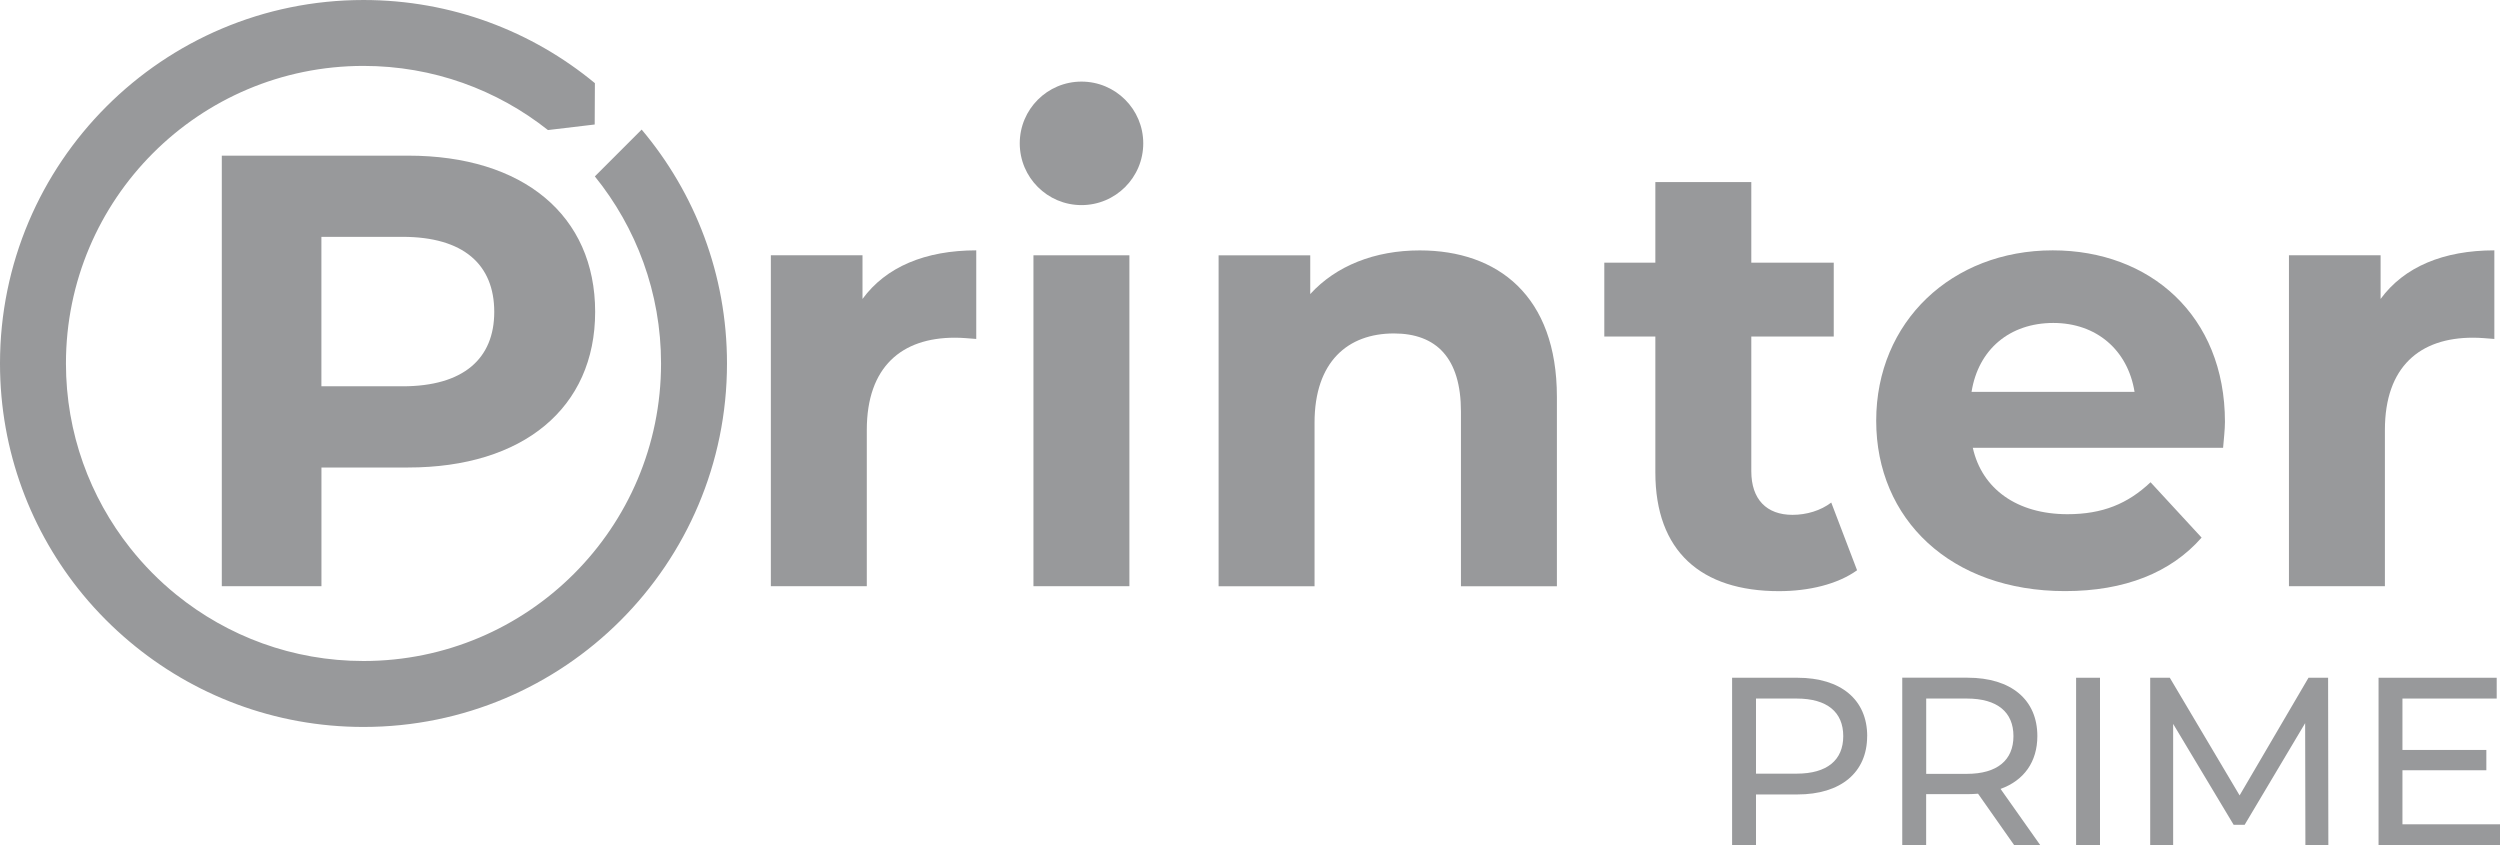 <?xml version="1.0" encoding="UTF-8"?>
<!DOCTYPE svg PUBLIC "-//W3C//DTD SVG 1.1//EN" "http://www.w3.org/Graphics/SVG/1.1/DTD/svg11.dtd">
<!-- Creator: CorelDRAW X5 -->
<svg xmlns="http://www.w3.org/2000/svg" xml:space="preserve" width="50mm" height="16.902mm" style="shape-rendering:geometricPrecision; text-rendering:geometricPrecision; image-rendering:optimizeQuality; fill-rule:evenodd; clip-rule:evenodd"
viewBox="0 0 50 16.902"
 xmlns:xlink="http://www.w3.org/1999/xlink">
 <defs>
  <style type="text/css">
   <![CDATA[
    .fil0 {fill:#98999B;fill-rule:nonzero}
   ]]>
  </style>
 </defs>
 <g id="Warstwa_x0020_1">
  <g id="_258378816">
   <path id="_254943800" class="fil0" d="M11.903 6.238c0,1.919 -1.439,3.112 -3.74,3.112l-1.734 0 0 2.374 -1.993 0 0 -8.611 3.727 0c2.3,0 3.74,1.193 3.74,3.125zm-2.018 0c0,-0.947 -0.615,-1.501 -1.833,-1.501l-1.624 0 0 2.989 1.624 0c1.218,0 1.833,-0.553 1.833,-1.488z"/>
   <path id="_254943368" class="fil0" d="M19.525 5.008l0 1.771c-0.16,-0.012 -0.283,-0.025 -0.43,-0.025 -1.058,0 -1.759,0.578 -1.759,1.845l0 3.125 -1.919 0 0 -6.619 1.833 0 0 0.874c0.468,-0.64 1.255,-0.972 2.276,-0.972z"/>
   <polygon id="_254943512" class="fil0" points="20.669,5.106 22.588,5.106 22.588,11.724 20.669,11.724 "/>
   <path id="_254943968" class="fil0" d="M31.138 7.936l0 3.789 -1.919 0 0 -3.494c0,-1.07 -0.492,-1.562 -1.341,-1.562 -0.922,0 -1.587,0.566 -1.587,1.784l0 3.272 -1.919 0 0 -6.619 1.833 0 0 0.775c0.517,-0.566 1.292,-0.873 2.19,-0.873 1.562,0 2.743,0.91 2.743,2.928z"/>
   <path id="_254943416" class="fil0" d="M37.142 11.405c-0.394,0.283 -0.972,0.418 -1.562,0.418 -1.562,0 -2.473,-0.8 -2.473,-2.374l0 -2.719 -1.021 0 0 -1.477 1.021 0 0 -1.611 1.919 0 0 1.611 1.649 0 0 1.477 -1.649 0 0 2.694c0,0.566 0.308,0.873 0.824,0.873 0.283,0 0.566,-0.086 0.775,-0.246l0.516 1.353z"/>
   <path id="_254944736" class="fil0" d="M44.462 8.956l-5.006 0c0.184,0.824 0.886,1.328 1.894,1.328 0.702,0 1.206,-0.209 1.661,-0.639l1.021 1.107c-0.615,0.701 -1.538,1.07 -2.731,1.07 -2.288,0 -3.777,-1.439 -3.777,-3.407 0,-1.981 1.513,-3.408 3.531,-3.408 1.944,0 3.444,1.304 3.444,3.432 0,0.148 -0.024,0.357 -0.037,0.516zm-5.031 -1.119l3.26 0c-0.135,-0.837 -0.763,-1.378 -1.624,-1.378 -0.873,0 -1.501,0.529 -1.636,1.378z"/>
   <path id="_245291480" class="fil0" d="M49.887 5.008l0 1.771c-0.16,-0.012 -0.283,-0.025 -0.43,-0.025 -1.058,0 -1.759,0.578 -1.759,1.845l0 3.125 -1.919 0 0 -6.619 1.833 0 0 0.874c0.468,-0.64 1.255,-0.972 2.276,-0.972z"/>
   <path id="_258373920" class="fil0" d="M12.833 2.592l-0.936 0.936c0.827,1.022 1.324,2.324 1.324,3.741 0,3.287 -2.664,5.951 -5.951,5.951 -1.418,0 -2.719,-0.497 -3.741,-1.324 -0.343,-0.277 -0.653,-0.592 -0.927,-0.938 -0.802,-1.014 -1.283,-2.295 -1.283,-3.689 0,-3.287 2.664,-5.951 5.951,-5.951 1.394,0 2.675,0.48 3.689,1.283l0.935 -0.111 0.004 -0.827c-1.257,-1.039 -2.87,-1.663 -4.628,-1.663 -4.015,0 -7.27,3.255 -7.27,7.27 0,1.758 0.624,3.37 1.663,4.628 0.281,0.339 0.592,0.652 0.929,0.935 1.264,1.064 2.896,1.706 4.678,1.706 4.015,0 7.27,-3.255 7.27,-7.27 0,-1.782 -0.642,-3.413 -1.707,-4.678z"/>
   <path id="_258373680" class="fil0" d="M22.865 2.867c0,0.682 -0.553,1.235 -1.235,1.235 -0.682,0 -1.235,-0.553 -1.235,-1.235 0,-0.682 0.553,-1.235 1.235,-1.235 0.682,0 1.235,0.553 1.235,1.235z"/>
   <path id="_258373944" class="fil0" d="M37.343 14.722c0,0.727 -0.526,1.167 -1.396,1.167l-0.827 0 0 1.013 -0.478 0 0 -3.347 1.306 0c0.87,0 1.396,0.439 1.396,1.167zm-0.478 0c0,-0.478 -0.32,-0.751 -0.932,-0.751l-0.813 0 0 1.502 0.813 0c0.612,0 0.932,-0.273 0.932,-0.751z"/>
   <path id="_258374208" class="fil0" d="M40.283 16.902l-0.722 -1.028c-0.066,0.005 -0.138,0.009 -0.21,0.009l-0.828 0 0 1.018 -0.478 0 0 -3.347 1.306 0c0.87,0 1.396,0.439 1.396,1.167 0,0.516 -0.268,0.889 -0.736,1.057l0.793 1.123 -0.521 0zm-0.014 -2.18c0,-0.478 -0.32,-0.751 -0.932,-0.751l-0.813 0 0 1.506 0.813 0c0.612,0 0.932,-0.277 0.932,-0.755z"/>
   <polygon id="_258374304" class="fil0" points="41.522,16.902 42,16.902 42,13.555 41.522,13.555 "/>
   <polygon id="_258373728" class="fil0" points="46.17,13.555 44.792,15.908 43.396,13.555 43.004,13.555 43.004,16.902 43.463,16.902 43.463,14.478 44.673,16.496 44.893,16.496 46.103,14.463 46.108,16.902 46.567,16.902 46.562,13.555 "/>
   <polygon id="_258373776" class="fil0" points="47.571,13.555 47.571,16.902 50,16.902 50,16.486 48.049,16.486 48.049,15.405 49.727,15.405 49.727,14.999 48.049,14.999 48.049,13.971 49.934,13.971 49.934,13.555 "/>
  </g>
 </g>
</svg>
